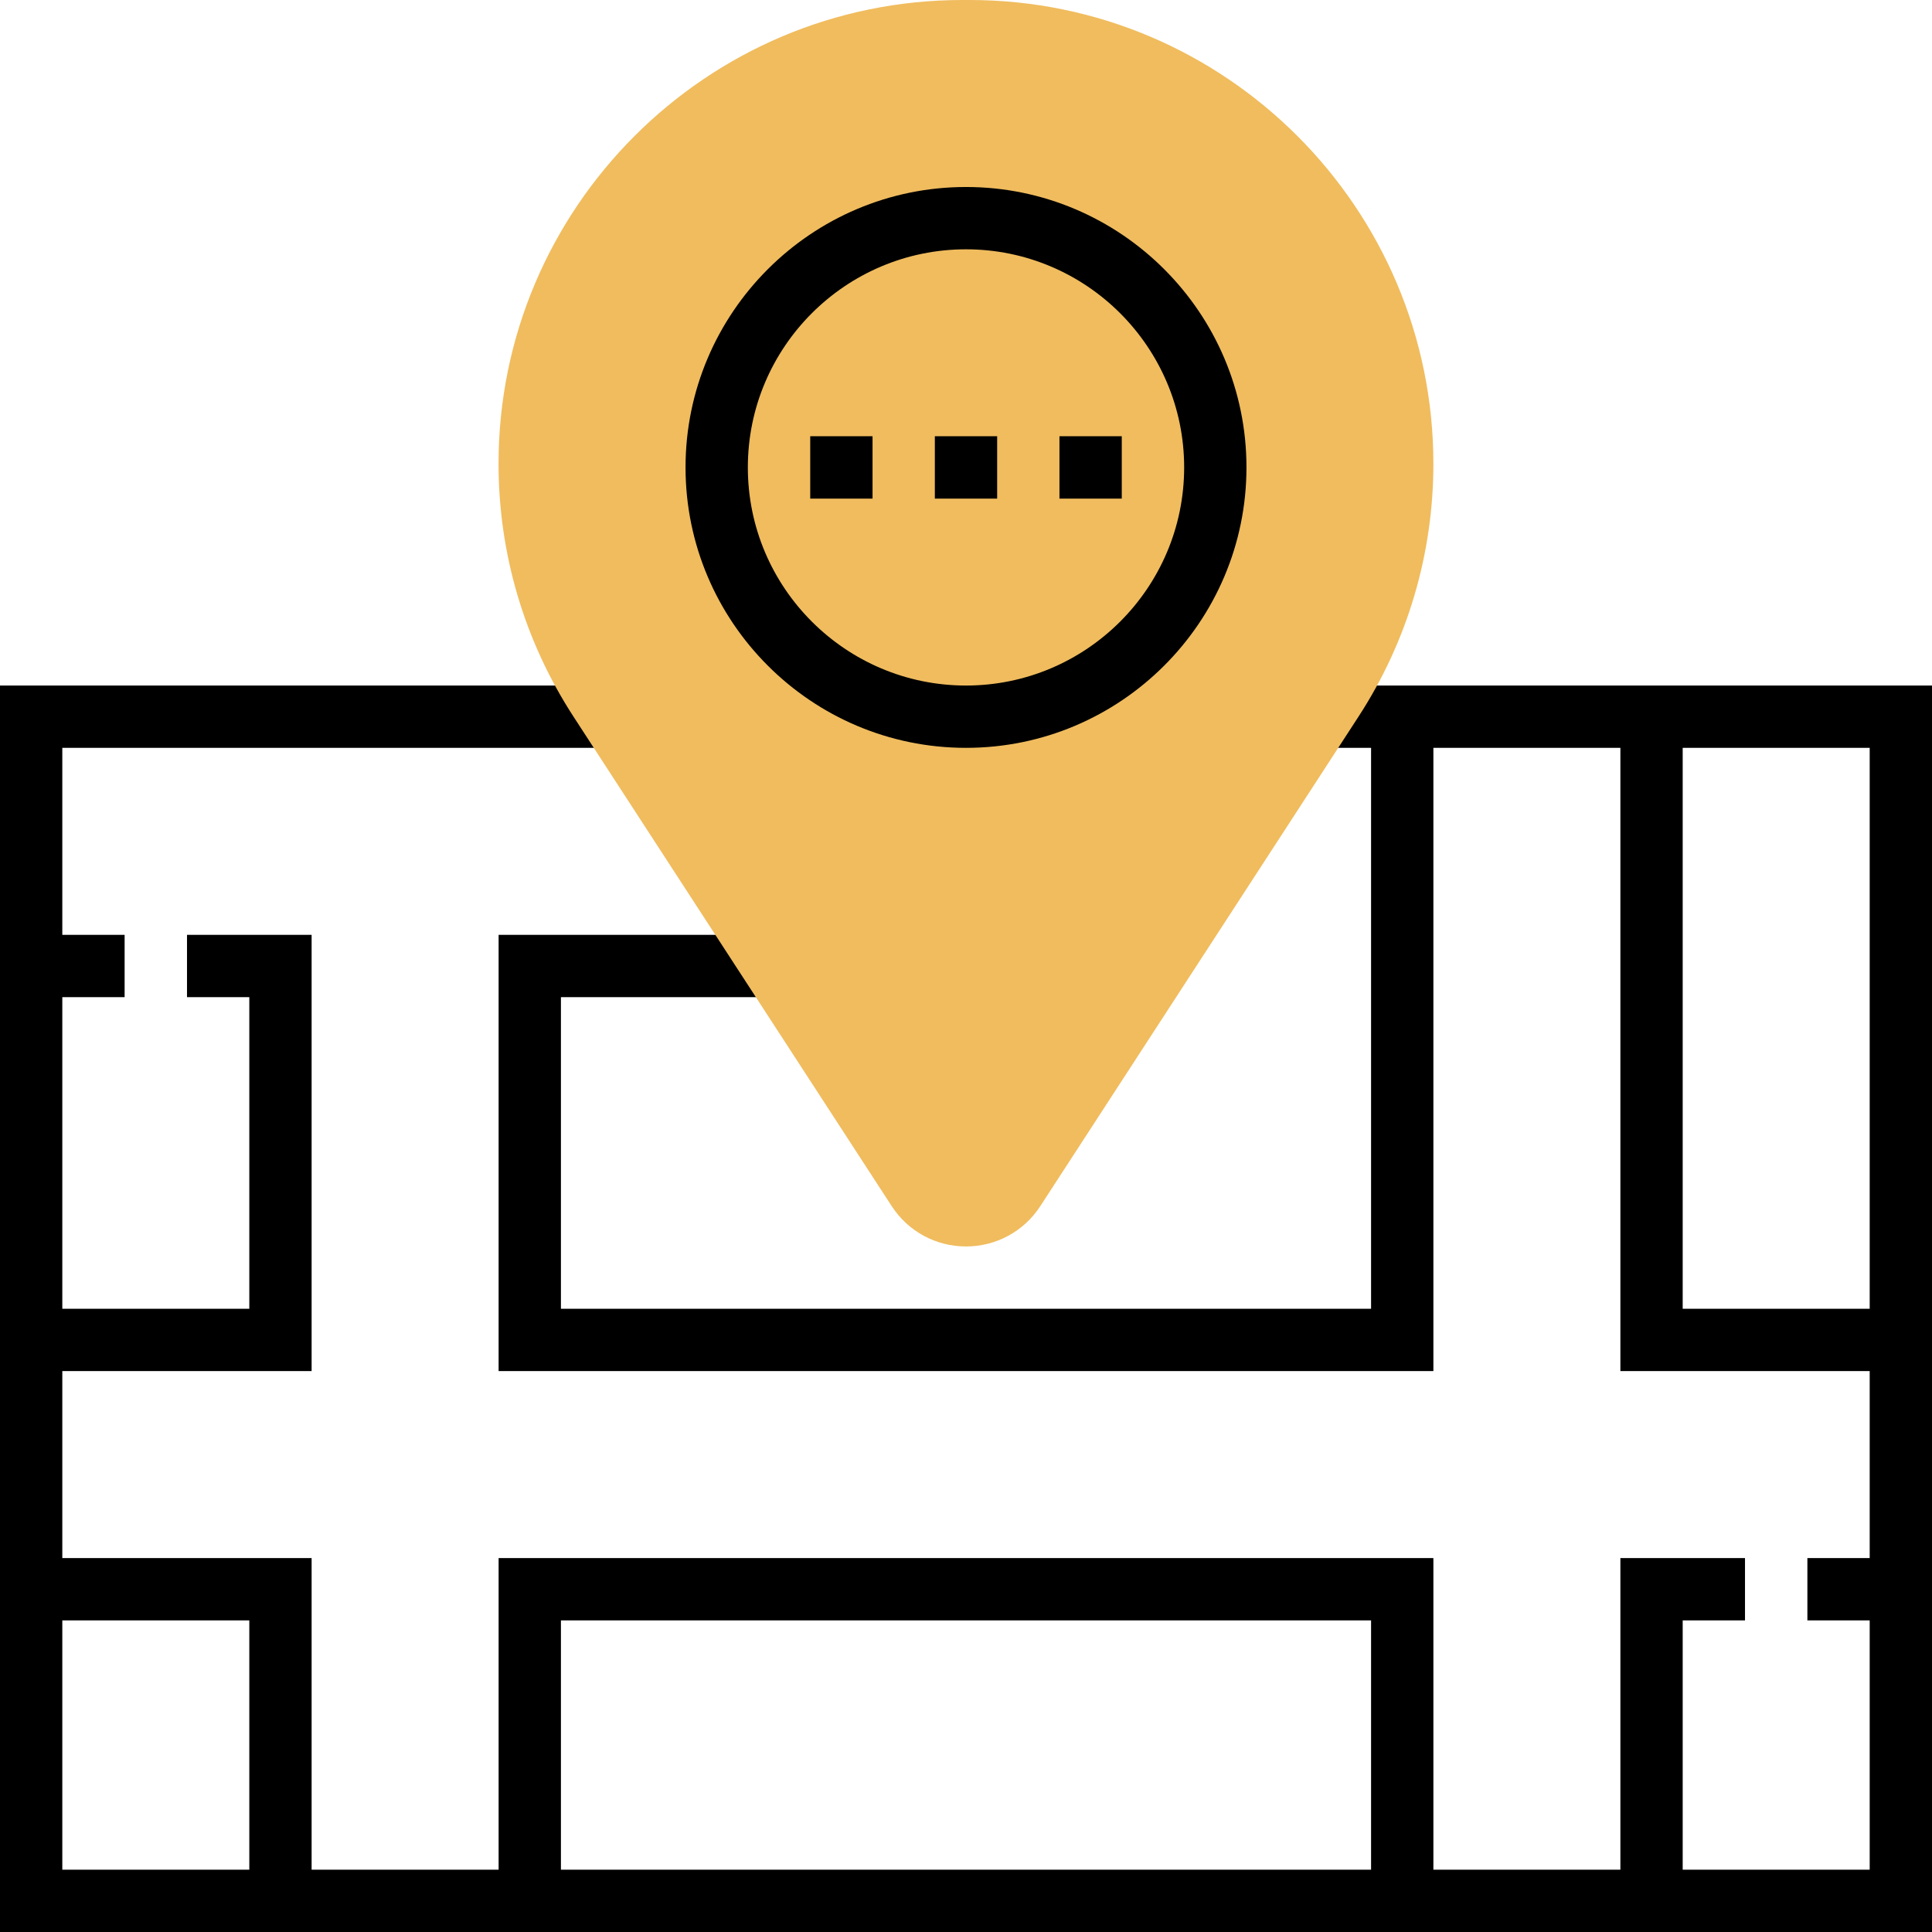 <svg width="24" height="24" viewBox="0 0 24 24" fill="none" xmlns="http://www.w3.org/2000/svg">
<g clip-path="url(#clip0_59_34)">
<path d="M20.903 8.516H16.413V9.29H17.032V16.258H6.968V12.387H9.677V11.613H6.194V17.032H17.806V9.29H20.129V17.032H23.226V19.355H22.452V20.129H23.226V23.226H20.903V20.129H21.677V19.355H20.129V23.226H17.806V19.355H6.194V23.226H3.871V19.355H0.774V17.032H3.871V11.613H2.323V12.387H3.097V16.258H0.774V12.387H1.548V11.613H0.774V9.29H7.587V8.516H0V24H24V8.516H20.903ZM0.774 20.129H3.097V23.226H0.774V20.129ZM17.032 23.226H6.968V20.129H17.032V23.226ZM23.226 16.258H20.903V9.29H23.226V16.258Z" fill="black"/>
<path d="M12 15.484C11.626 15.484 11.281 15.297 11.077 14.983L7.124 8.902C6.515 7.965 6.193 6.879 6.193 5.761C6.193 2.585 8.778 0 11.955 0H12.045C15.222 0 17.806 2.585 17.806 5.761C17.806 6.879 17.485 7.965 16.876 8.902L12.923 14.983C12.719 15.297 12.374 15.484 12 15.484Z" fill="#F0BC5E"/>
<path d="M12 9.29C10.079 9.29 8.516 7.727 8.516 5.806C8.516 3.886 10.079 2.323 12 2.323C13.921 2.323 15.484 3.886 15.484 5.806C15.484 7.727 13.921 9.29 12 9.29ZM12 3.097C10.506 3.097 9.29 4.312 9.29 5.806C9.29 7.301 10.506 8.516 12 8.516C13.494 8.516 14.71 7.301 14.71 5.806C14.71 4.312 13.494 3.097 12 3.097Z" fill="black"/>
<path d="M11.613 5.419H12.387V6.194H11.613V5.419Z" fill="black"/>
<path d="M13.161 5.419H13.935V6.194H13.161V5.419Z" fill="black"/>
<path d="M10.065 5.419H10.839V6.194H10.065V5.419Z" fill="black"/>
</g>
<defs>
<clipPath id="clip0_59_34">
<rect width="24" height="24" fill="white"/>
</clipPath>
</defs>
</svg>
